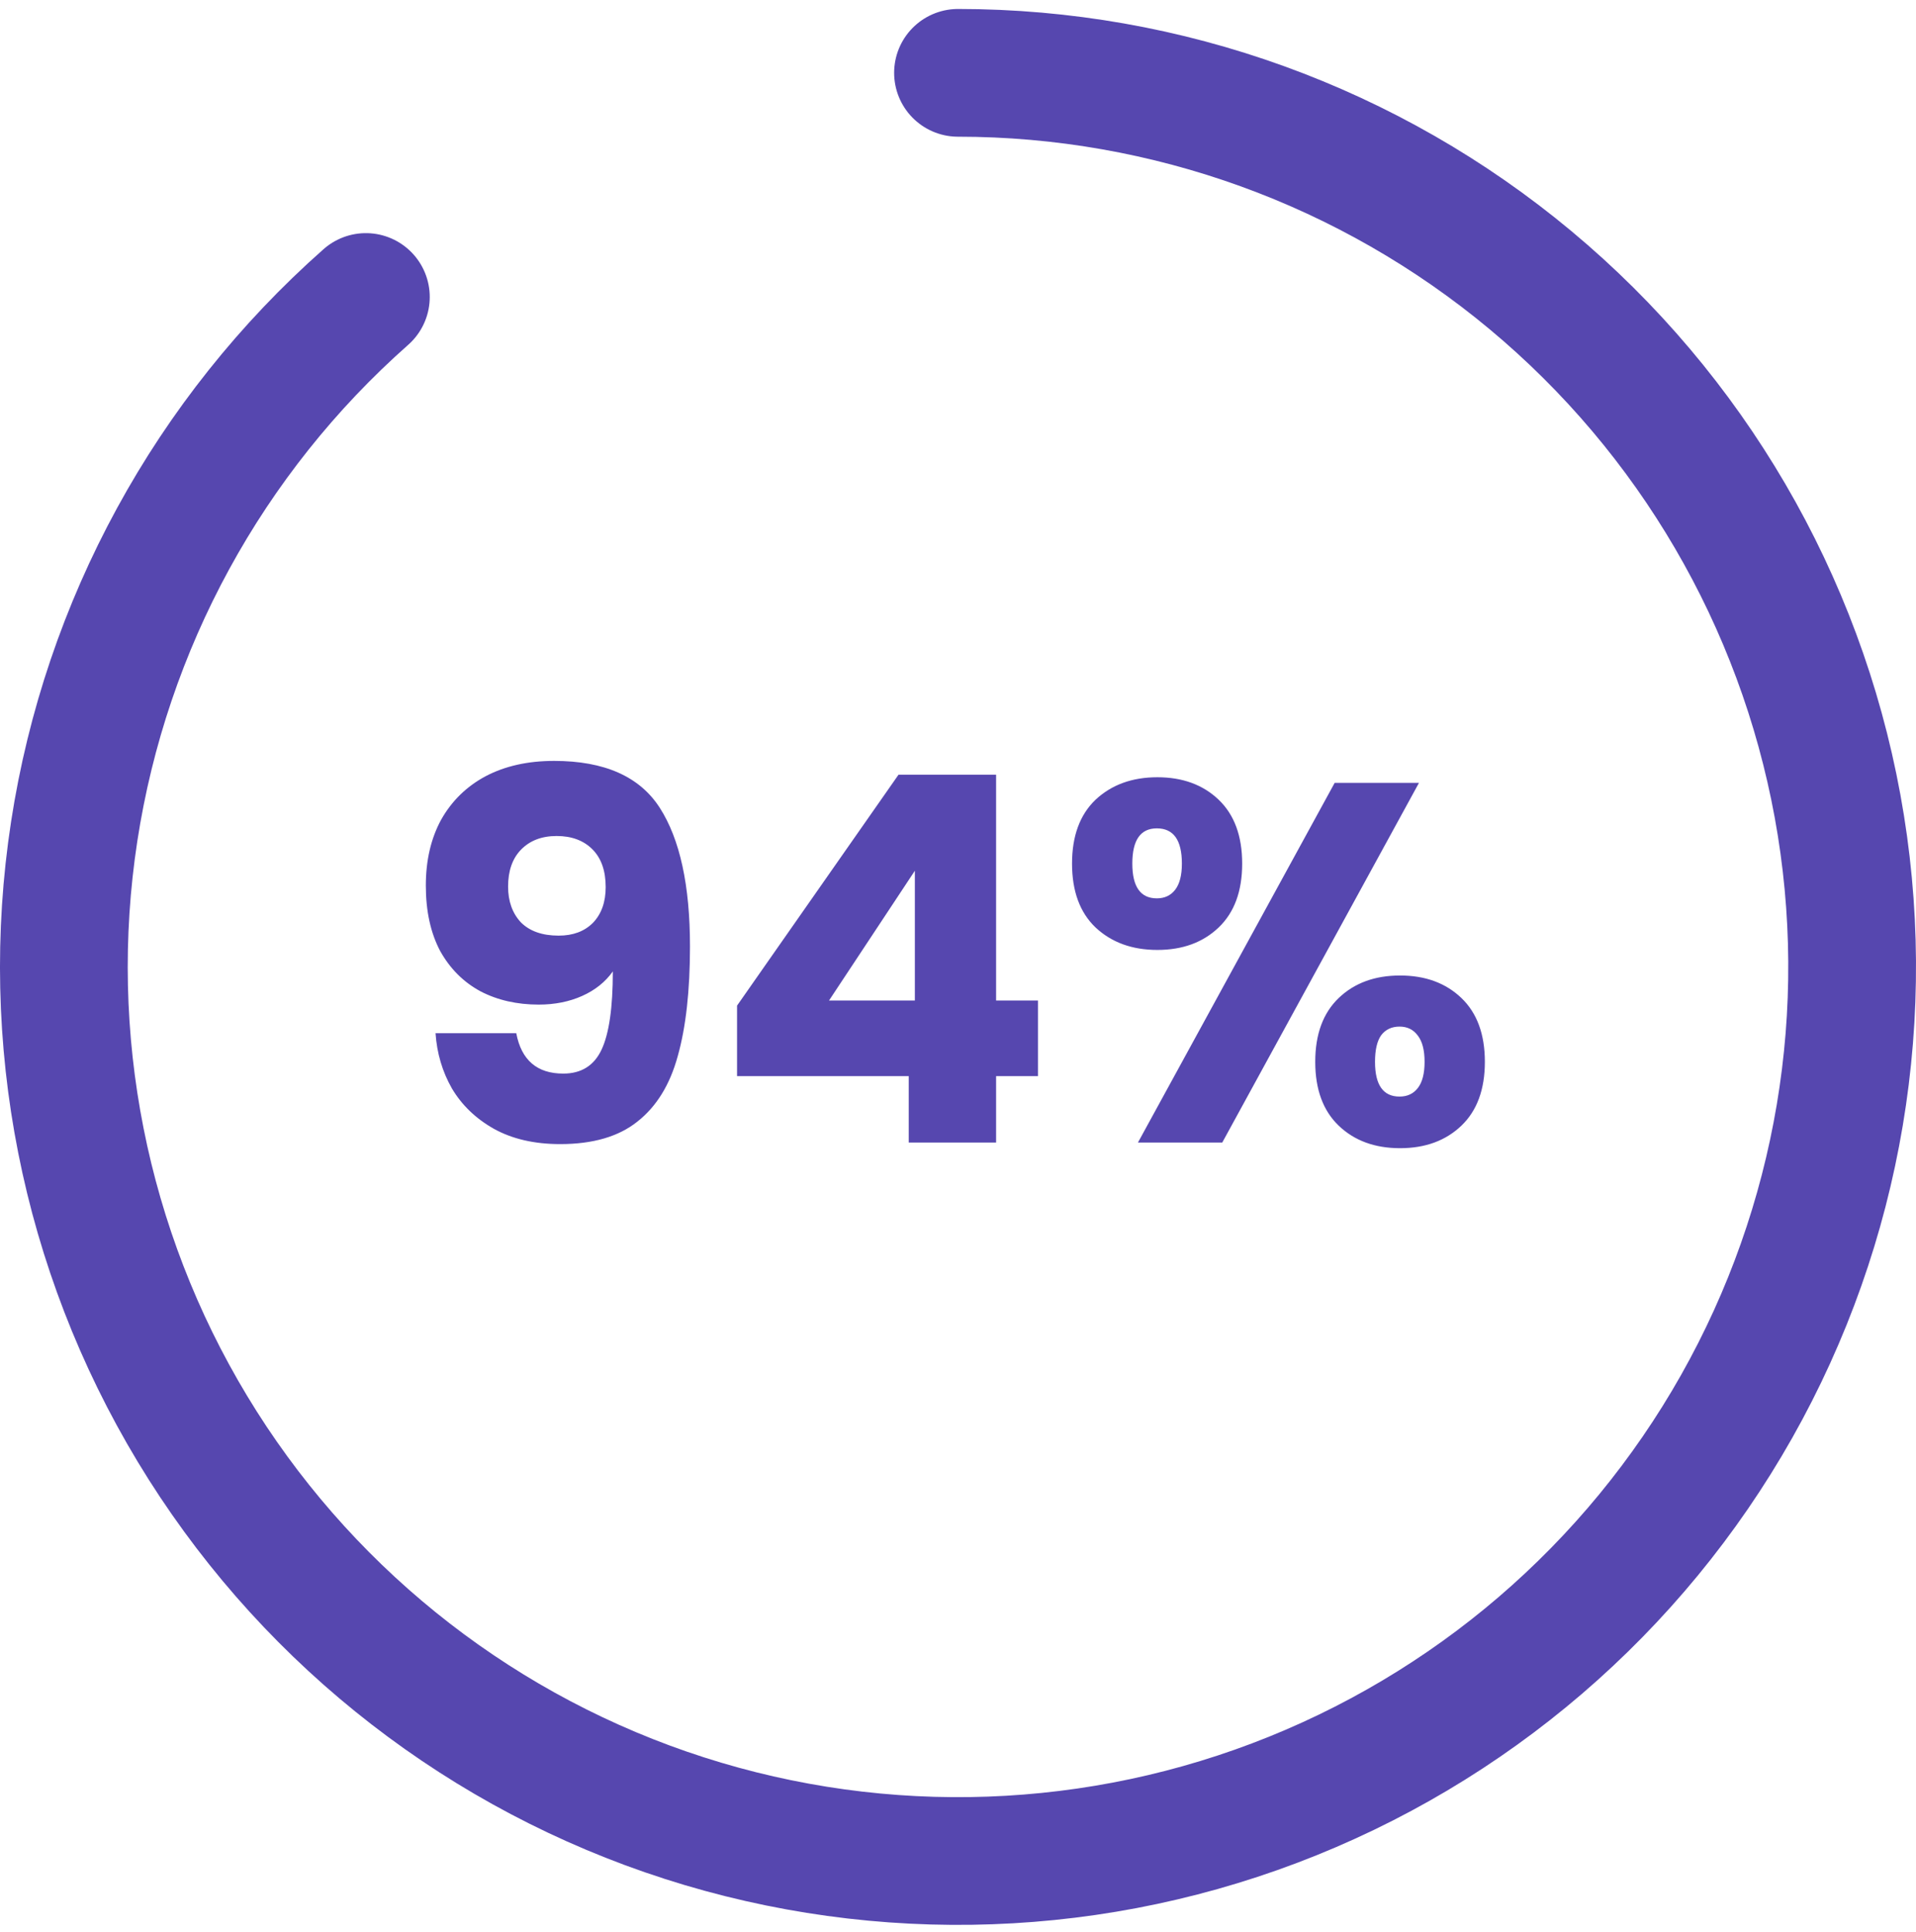 <svg xmlns="http://www.w3.org/2000/svg" fill="none" viewBox="0 0 120 121" height="121" width="120">
<path fill="#5647AF" d="M32.334 64.715C32.654 66.4 33.636 67.243 35.278 67.243C36.409 67.243 37.209 66.741 37.678 65.739C38.148 64.736 38.382 63.104 38.382 60.843C37.913 61.504 37.273 62.016 36.462 62.379C35.652 62.741 34.745 62.922 33.742 62.922C32.377 62.922 31.161 62.645 30.094 62.09C29.028 61.514 28.185 60.672 27.566 59.562C26.969 58.432 26.67 57.066 26.67 55.467C26.67 53.888 26.99 52.512 27.63 51.339C28.292 50.165 29.22 49.258 30.414 48.618C31.63 47.978 33.06 47.658 34.702 47.658C37.86 47.658 40.068 48.64 41.326 50.602C42.585 52.565 43.214 55.456 43.214 59.275C43.214 62.048 42.958 64.341 42.446 66.154C41.956 67.947 41.113 69.312 39.918 70.251C38.745 71.189 37.134 71.659 35.086 71.659C33.465 71.659 32.078 71.338 30.926 70.698C29.796 70.058 28.921 69.216 28.302 68.171C27.705 67.125 27.364 65.973 27.278 64.715H32.334ZM34.99 58.602C35.886 58.602 36.601 58.336 37.134 57.803C37.668 57.248 37.934 56.501 37.934 55.562C37.934 54.538 37.657 53.749 37.102 53.194C36.548 52.64 35.801 52.362 34.862 52.362C33.924 52.362 33.177 52.651 32.622 53.227C32.089 53.781 31.822 54.549 31.822 55.531C31.822 56.448 32.089 57.194 32.622 57.77C33.177 58.325 33.966 58.602 34.99 58.602ZM46.162 67.403V62.986L56.274 48.523H62.386V62.666H65.01V67.403H62.386V71.562H56.914V67.403H46.162ZM57.298 54.538L51.922 62.666H57.298V54.538ZM67.142 54.09C67.142 52.362 67.633 51.029 68.614 50.09C69.617 49.152 70.907 48.682 72.486 48.682C74.065 48.682 75.345 49.152 76.326 50.09C77.307 51.029 77.798 52.362 77.798 54.09C77.798 55.819 77.307 57.152 76.326 58.09C75.345 59.029 74.065 59.498 72.486 59.498C70.907 59.498 69.617 59.029 68.614 58.09C67.633 57.152 67.142 55.819 67.142 54.09ZM88.87 49.035L76.55 71.562H71.27L83.59 49.035H88.87ZM72.454 51.883C71.43 51.883 70.918 52.618 70.918 54.09C70.918 55.541 71.43 56.267 72.454 56.267C72.945 56.267 73.329 56.085 73.606 55.722C73.883 55.36 74.022 54.816 74.022 54.09C74.022 52.618 73.499 51.883 72.454 51.883ZM82.374 66.507C82.374 64.778 82.865 63.445 83.846 62.507C84.827 61.568 86.107 61.099 87.686 61.099C89.265 61.099 90.545 61.568 91.526 62.507C92.507 63.445 92.998 64.778 92.998 66.507C92.998 68.234 92.507 69.568 91.526 70.507C90.545 71.445 89.265 71.915 87.686 71.915C86.107 71.915 84.827 71.445 83.846 70.507C82.865 69.568 82.374 68.234 82.374 66.507ZM87.654 64.299C87.163 64.299 86.779 64.48 86.502 64.843C86.246 65.205 86.118 65.76 86.118 66.507C86.118 67.957 86.63 68.683 87.654 68.683C88.145 68.683 88.529 68.501 88.806 68.138C89.083 67.776 89.222 67.232 89.222 66.507C89.222 65.781 89.083 65.237 88.806 64.874C88.529 64.49 88.145 64.299 87.654 64.299Z"></path>
<path stroke-linecap="round" stroke-width="8" stroke="#5647AF" d="M60 4.562C73.104 4.562 85.793 9.158 95.858 17.549C105.924 25.94 112.727 37.594 115.086 50.485C117.444 63.375 115.207 76.684 108.765 88.094C102.322 99.505 92.082 108.296 79.827 112.935C67.572 117.575 54.077 117.769 41.693 113.486C29.309 109.202 18.82 100.711 12.05 89.491C5.281 78.27 2.661 65.032 4.646 52.079C6.632 39.126 13.096 27.28 22.915 18.602"></path>
</svg>

